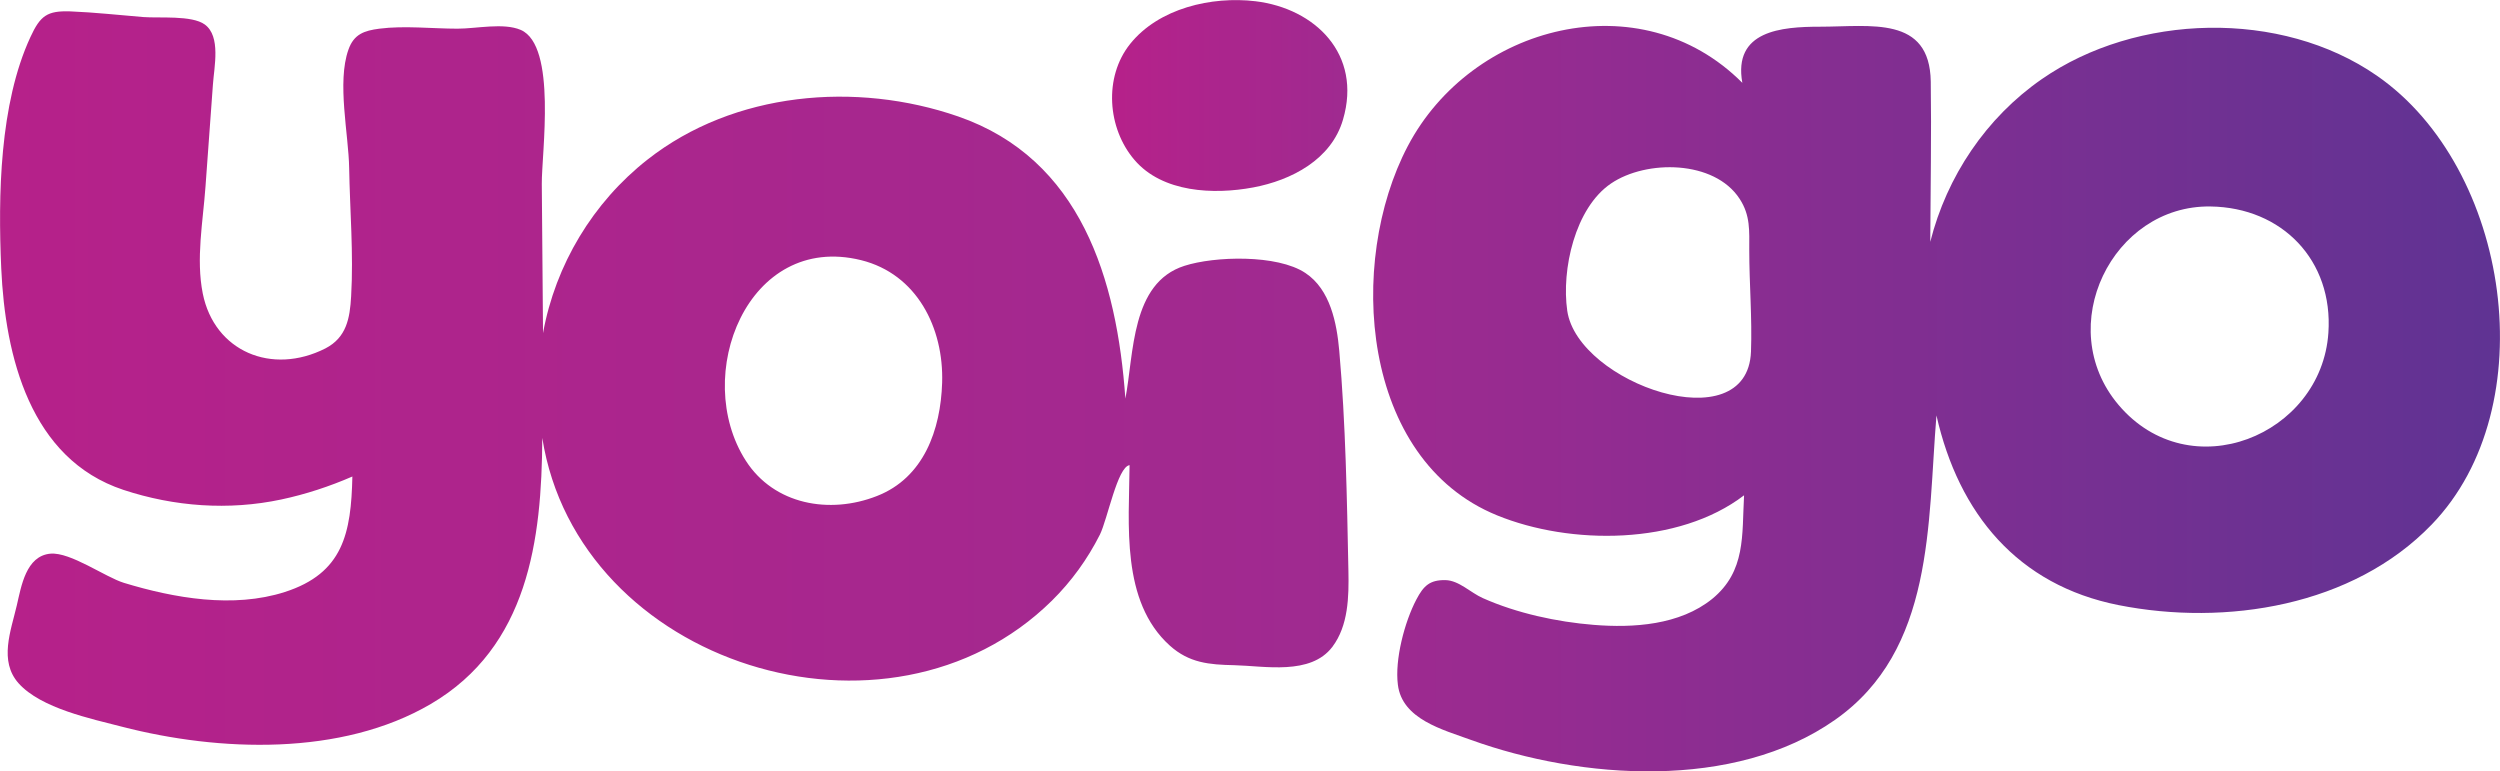 <?xml version="1.0" encoding="utf-8"?>
<!-- Generator: Adobe Illustrator 19.2.1, SVG Export Plug-In . SVG Version: 6.00 Build 0)  -->
<svg version="1.1" baseProfile="tiny" id="Layer_1" xmlns="http://www.w3.org/2000/svg" xmlns:xlink="http://www.w3.org/1999/xlink"
	 x="0px" y="0px" viewBox="0 0 1011 311.8" xml:space="preserve">
<g>
	<linearGradient id="SVGID_1_" gradientUnits="userSpaceOnUse" x1="555.264" y1="161.088" x2="1011.002" y2="161.088">
		<stop  offset="0" style="stop-color:#9F2A90"/>
		<stop  offset="1" style="stop-color:#5F3393"/>
	</linearGradient>
	<path fill="url(#SVGID_1_)" d="M983.4,212.1c45.9-47.5,31.8-144.1-22.2-181.5C922.4,3.7,864,5.4,825.7,32
		c-22.5,15.6-38.4,39.3-45.1,65.8c0.1-21.6,0.5-43.2,0.2-64.8c-0.4-26.8-24.4-22.2-44.8-22.2c-15.6,0-35.2,1.6-31.4,22.7
		C663.4-7.8,595.1,10,569.3,59.1c-24.7,47-19.1,126.8,36.1,149.3c29.6,12.1,73.4,12.2,99.9-8.1c-0.9,16.1,0.8,30.7-12.9,41.9
		c-13.1,10.6-31.9,11.8-47.9,10.5c-14.9-1.2-31.1-4.7-44.8-10.8c-5-2.2-9.7-7.2-15.2-7.3c-6.3-0.1-8.8,2.3-11.7,7.8
		c-4.8,9.1-8.8,24.4-7.5,34.5c1.7,14,18.3,18.2,29.5,22.3c44.6,16.1,106.6,20.5,147.3-8.1c40.2-28.2,37.4-79.4,41-123.1
		c9,39.8,32.9,68.6,73.6,76.7C900.1,253.3,951.5,245.2,983.4,212.1C984.1,211.4,983.2,212.3,983.4,212.1z M708.1,142.2
		c-1.4,36.7-70,12.8-74.3-16.5c-2.4-16.6,3.1-41.6,17.7-51.5c14.3-9.7,41.8-9.5,52,6.2c4.4,6.7,3.9,12.9,3.9,20.7
		C707.4,114.7,708.6,128.6,708.1,142.2z M941.6,134.6c-2.8,41.5-56,63.3-84.9,29.1c-26.7-31.6-2.4-80.8,37.2-80.2
		C922.9,83.9,943.6,105.3,941.6,134.6C941.5,135.5,941.7,133.5,941.6,134.6z"/>
	<linearGradient id="SVGID_2_" gradientUnits="userSpaceOnUse" x1="0" y1="152.888" x2="545.402" y2="152.888">
		<stop  offset="0" style="stop-color:#B6218A"/>
		<stop  offset="1" style="stop-color:#9F2A90"/>
	</linearGradient>
	<path fill="url(#SVGID_2_)" d="M538.8,261.6c6.5-8.6,6.7-20.3,6.5-30.6c-0.6-29.5-1.1-59.6-3.7-89.1c-1-11.2-3.6-24.8-13.7-31.5
		c-11.4-7.6-36.8-6.8-48.9-2.9c-21.7,6.9-20.4,35.6-23.9,53.7c-3.4-48.3-18-96.9-67.6-114.1c-41.3-14.3-90.7-10-125.6,17.4
		c-22.1,17.3-37.3,42.6-42.3,70.2c-0.2-20.1-0.3-40.2-0.5-60.3c-0.1-12.3,6.2-55.9-8.5-62.3c-7-3-17.9-0.5-25.6-0.5
		c-10.1,0-21.5-1.3-31.6,0c-6.1,0.8-10.3,2.2-12.5,8.5c-4.7,13.2,0.1,34.3,0.3,47.9c0.3,17.1,1.8,34.6,0.8,51.8
		c-0.5,9-1.9,16.7-10.4,21.1c-21.7,11-44.9,1.2-49.6-22.2c-2.8-14.1,0.1-29.1,1.1-43.2c1-13.7,2-27.5,3-41.2
		c0.5-7.3,3.3-19.6-3.3-24.4C77.6,6.1,64.3,7.4,58,6.9C48.2,6.1,38.3,5,28.4,4.6C19.1,4.3,16.3,6.3,12.3,15
		c-12.5,27-13.1,64.2-11.8,93.5c1.6,35.6,11.7,77.1,49.4,89.6c20.6,6.8,42.6,8.4,63.8,3.9c9.9-2.1,19.6-5.3,28.8-9.3
		c-0.5,22.9-3.7,39.1-27.3,46.7c-20.9,6.7-44.7,2.5-65.1-3.7c-7.5-2.3-21.6-12.5-29.7-11.8c-9.9,0.9-11.8,13.2-13.6,20.9
		c-2.4,10.3-7.3,22.5,0.7,31.5c9.1,10.2,29.6,14.4,41.9,17.6c39.2,10.1,88.6,12,124.8-9.2c39.4-23.1,44.9-66.3,45.1-107.6
		c14.5,91.8,140,131,206.1,65.8c7.9-7.8,14.4-16.8,19.4-26.7c3.1-6.3,7.1-27.4,12-28.1c-0.2,23.8-3.6,55.1,16.3,73
		c7.8,7,15.9,7.7,26,7.9C511.4,269.3,530,273.2,538.8,261.6C539,261.5,538.7,261.9,538.8,261.6z M381,154.8
		c-0.6,19-7.4,38.4-26.4,45.8c-19.1,7.5-41.6,3.5-53-14.3c-22-34.3,0.7-92.4,46.6-81.1C370.8,110.8,381.7,132.6,381,154.8z"/>
	<linearGradient id="SVGID_3_" gradientUnits="userSpaceOnUse" x1="449.727" y1="38.561" x2="544.822" y2="38.561">
		<stop  offset="0" style="stop-color:#B6218A"/>
		<stop  offset="1" style="stop-color:#9F2A90"/>
	</linearGradient>
	<path fill="url(#SVGID_3_)" d="M457,17.8c-10.7,13.4-9.2,34.1,1.8,46.9c11.3,13.2,32,14.1,48,11.1c15.5-2.9,31.6-11.3,36.3-27.4
		c7.8-26.5-11.3-45-35.4-47.9C490-1.6,468.6,3.3,457,17.8C456.9,17.9,457.3,17.4,457,17.8z"/>
</g>
</svg>
